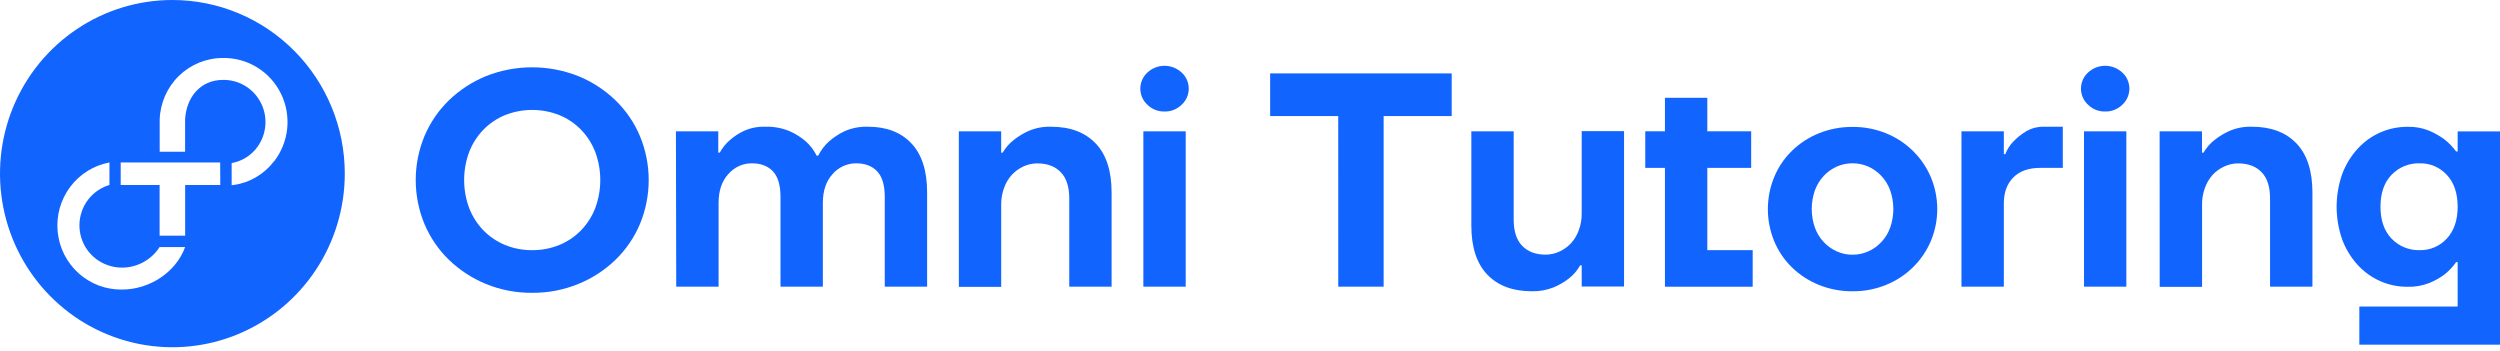 <svg width="221" height="31" viewBox="0 0 221 31" fill="none" xmlns="http://www.w3.org/2000/svg">
<path d="M15.242 1.73734e-07C12.227 -0 9.281 0.899 6.774 2.586C4.268 4.272 2.314 6.669 1.16 9.474C0.007 12.278 -0.295 15.364 0.293 18.342C0.881 21.319 2.332 24.054 4.464 26.201C6.595 28.347 9.311 29.809 12.267 30.401C15.223 30.994 18.288 30.689 21.073 29.527C23.857 28.365 26.237 26.398 27.912 23.873C29.586 21.349 30.48 18.381 30.479 15.346C30.479 11.276 28.874 7.373 26.016 4.495C23.159 1.617 19.283 1.73734e-07 15.242 1.73734e-07ZM16.365 21.841C15.572 24.028 13.268 25.596 10.783 25.596C9.372 25.617 8.005 25.105 6.953 24.16C5.9 23.214 5.238 21.905 5.099 20.492C4.96 19.078 5.353 17.664 6.2 16.528C7.048 15.393 8.288 14.62 9.675 14.362V16.352C8.925 16.574 8.265 17.029 7.788 17.652C7.312 18.276 7.044 19.035 7.023 19.822C7.003 20.608 7.23 21.381 7.673 22.029C8.117 22.677 8.752 23.166 9.489 23.427C9.903 23.58 10.34 23.658 10.78 23.658C11.442 23.659 12.092 23.493 12.674 23.175C13.255 22.858 13.749 22.399 14.109 21.841H16.356H16.365ZM19.472 16.352H16.368V20.834H14.109V16.352H10.67V14.362H19.463L19.472 16.352ZM24.209 14.274C23.342 15.408 22.068 16.154 20.662 16.352C20.616 16.352 20.478 16.366 20.478 16.366V14.413C20.478 14.413 20.618 14.39 20.664 14.378C21.158 14.264 21.623 14.046 22.027 13.737C22.431 13.429 22.765 13.037 23.007 12.589C23.321 12.018 23.48 11.373 23.468 10.721C23.456 10.069 23.275 9.431 22.941 8.871C22.608 8.311 22.134 7.85 21.568 7.533C21.002 7.215 20.363 7.054 19.715 7.063C17.716 7.063 16.471 8.597 16.363 10.555V13.415H14.116V10.582C14.16 9.117 14.77 7.726 15.816 6.707C16.863 5.688 18.264 5.121 19.72 5.126C20.782 5.111 21.827 5.4 22.733 5.958C23.639 6.517 24.369 7.323 24.839 8.283C25.309 9.243 25.498 10.317 25.387 11.381C25.274 12.445 24.865 13.456 24.206 14.295L24.209 14.274Z" fill="#1264FF"/>
<path d="M47.046 25.884C45.645 25.899 44.255 25.633 42.956 25.101C41.745 24.606 40.637 23.884 39.691 22.974C38.765 22.077 38.029 21 37.525 19.809C37.013 18.576 36.75 17.253 36.75 15.917C36.75 14.581 37.013 13.258 37.525 12.025C38.029 10.834 38.765 9.757 39.691 8.86C40.637 7.95 41.745 7.228 42.956 6.731C45.581 5.69 48.5 5.69 51.125 6.731C52.341 7.225 53.453 7.947 54.401 8.86C55.329 9.756 56.066 10.833 56.568 12.025C57.081 13.258 57.345 14.581 57.345 15.917C57.345 17.253 57.081 18.576 56.568 19.809C56.066 21.001 55.329 22.078 54.401 22.974C53.454 23.887 52.342 24.609 51.125 25.101C49.83 25.631 48.444 25.897 47.046 25.884ZM47.046 22.113C47.871 22.122 48.69 21.965 49.454 21.651C50.166 21.359 50.813 20.924 51.354 20.372C51.898 19.811 52.325 19.148 52.611 18.419C53.216 16.805 53.216 15.024 52.611 13.411C52.325 12.682 51.898 12.018 51.354 11.457C50.813 10.906 50.166 10.471 49.454 10.178C47.906 9.565 46.186 9.565 44.639 10.178C43.927 10.471 43.281 10.906 42.741 11.457C42.197 12.018 41.77 12.682 41.484 13.411C40.879 15.024 40.879 16.805 41.484 18.419C41.77 19.148 42.197 19.811 42.741 20.372C43.281 20.923 43.927 21.359 44.639 21.651C45.403 21.965 46.221 22.122 47.046 22.113Z" fill="#1264FF"/>
<path d="M59.752 11.607H63.496V13.491H63.629C63.862 13.061 64.173 12.678 64.546 12.362C64.917 12.041 65.331 11.773 65.775 11.566C66.365 11.305 67.004 11.181 67.648 11.203C68.395 11.178 69.139 11.316 69.828 11.607C70.337 11.833 70.81 12.132 71.231 12.496C71.628 12.854 71.954 13.283 72.194 13.761H72.327C72.568 13.283 72.894 12.854 73.29 12.496C73.698 12.14 74.153 11.841 74.641 11.607C75.301 11.314 76.019 11.176 76.741 11.203C78.364 11.203 79.639 11.693 80.565 12.672C81.491 13.651 81.955 15.091 81.957 16.994V25.343H78.213V17.398C78.213 16.375 77.99 15.625 77.543 15.149C77.097 14.674 76.473 14.436 75.672 14.436C75.282 14.436 74.896 14.521 74.54 14.683C74.184 14.845 73.867 15.082 73.609 15.378C73.031 16.006 72.742 16.859 72.74 17.936V25.343H68.996V17.398C68.996 16.375 68.774 15.625 68.329 15.149C67.884 14.674 67.26 14.436 66.456 14.436C66.065 14.435 65.678 14.519 65.323 14.681C64.966 14.844 64.649 15.081 64.392 15.378C63.813 16.006 63.523 16.859 63.523 17.936V25.343H59.779L59.752 11.607Z" fill="#1264FF"/>
<path d="M84.76 11.607H88.504V13.494H88.637C88.892 13.056 89.228 12.672 89.627 12.362C90.034 12.043 90.478 11.775 90.95 11.566C91.573 11.305 92.243 11.181 92.917 11.203C94.599 11.203 95.909 11.693 96.849 12.672C97.789 13.651 98.261 15.091 98.266 16.994V25.343H94.522V17.532C94.522 16.509 94.272 15.739 93.772 15.223C93.273 14.707 92.585 14.447 91.709 14.443C91.284 14.442 90.864 14.534 90.478 14.71C90.09 14.887 89.74 15.139 89.448 15.452C89.146 15.787 88.912 16.18 88.761 16.606C88.587 17.081 88.5 17.583 88.506 18.089V25.36H84.762L84.76 11.607Z" fill="#1264FF"/>
<path d="M102.944 9.857C102.662 9.864 102.382 9.814 102.12 9.71C101.858 9.605 101.62 9.449 101.419 9.25C101.225 9.07 101.071 8.851 100.965 8.607C100.859 8.364 100.805 8.101 100.805 7.836C100.805 7.57 100.859 7.307 100.965 7.064C101.071 6.82 101.225 6.602 101.419 6.421C101.833 6.033 102.378 5.816 102.944 5.816C103.51 5.816 104.054 6.033 104.468 6.421C104.663 6.601 104.818 6.82 104.924 7.063C105.03 7.307 105.085 7.57 105.085 7.836C105.085 8.101 105.03 8.364 104.924 8.608C104.818 8.851 104.663 9.07 104.468 9.25C104.268 9.449 104.029 9.606 103.767 9.71C103.506 9.814 103.225 9.865 102.944 9.857ZM101.073 11.607H104.817V25.344H101.073V11.607Z" fill="#1264FF"/>
<path d="M118.3 10.261H112.281V6.488H128.33V10.261H122.314V25.344H118.302L118.3 10.261Z" fill="#1264FF"/>
<path d="M135.415 25.748C133.734 25.748 132.423 25.259 131.483 24.282C130.543 23.304 130.071 21.863 130.066 19.957V11.607H133.81V19.419C133.81 20.441 134.06 21.211 134.558 21.728C135.056 22.245 135.744 22.506 136.621 22.511C137.045 22.511 137.465 22.419 137.85 22.241C138.238 22.064 138.588 21.812 138.88 21.499C139.183 21.165 139.417 20.772 139.567 20.345C139.741 19.871 139.828 19.37 139.822 18.865V11.591H143.566V25.328H139.822V23.457H139.687C139.436 23.904 139.1 24.297 138.698 24.612C138.289 24.932 137.838 25.195 137.359 25.395C136.742 25.644 136.08 25.764 135.415 25.748Z" fill="#1264FF"/>
<path d="M147.181 14.84H145.443V11.607H147.181V8.645H150.927V11.607H154.804V14.84H150.927V22.113H154.937V25.346H147.181V14.84Z" fill="#1264FF"/>
<path d="M163.765 25.748C162.744 25.758 161.732 25.566 160.784 25.182C159.899 24.827 159.091 24.302 158.405 23.635C157.735 22.979 157.203 22.194 156.841 21.326C156.47 20.425 156.279 19.46 156.279 18.485C156.279 17.51 156.47 16.544 156.841 15.644C157.203 14.776 157.734 13.991 158.405 13.335C159.091 12.668 159.899 12.141 160.784 11.785C161.732 11.403 162.744 11.211 163.765 11.22C164.782 11.21 165.791 11.402 166.734 11.785C167.615 12.143 168.418 12.669 169.1 13.335C169.771 13.993 170.308 14.777 170.68 15.644C171.058 16.543 171.253 17.509 171.253 18.485C171.253 19.461 171.058 20.427 170.68 21.326C170.308 22.192 169.771 22.977 169.1 23.635C168.418 24.3 167.615 24.826 166.734 25.182C165.791 25.567 164.782 25.759 163.765 25.748ZM163.765 22.515C164.248 22.519 164.727 22.417 165.168 22.217C165.6 22.023 165.99 21.743 166.314 21.395C166.655 21.031 166.918 20.6 167.089 20.13C167.465 19.058 167.465 17.889 167.089 16.817C166.918 16.347 166.654 15.917 166.314 15.551C165.99 15.204 165.6 14.925 165.168 14.729C164.726 14.534 164.248 14.434 163.765 14.434C163.282 14.434 162.804 14.534 162.362 14.729C161.93 14.925 161.54 15.204 161.215 15.551C160.876 15.917 160.612 16.347 160.44 16.817C160.064 17.889 160.064 19.058 160.44 20.13C160.611 20.6 160.875 21.031 161.215 21.395C161.54 21.743 161.929 22.023 162.362 22.217C162.803 22.418 163.281 22.52 163.765 22.518V22.515Z" fill="#1264FF"/>
<path d="M173.393 11.608H177.139V13.628H177.272C177.428 13.203 177.675 12.817 177.994 12.497C178.314 12.166 178.674 11.877 179.065 11.635C179.572 11.33 180.157 11.18 180.747 11.204H182.352V14.84H180.349C179.331 14.84 178.541 15.122 177.98 15.685C177.419 16.249 177.139 17.013 177.139 17.978V25.344H173.393V11.608Z" fill="#1264FF"/>
<path d="M186.098 9.857C185.817 9.865 185.536 9.815 185.274 9.71C185.012 9.606 184.774 9.449 184.574 9.25C184.379 9.07 184.224 8.851 184.118 8.608C184.012 8.364 183.957 8.101 183.957 7.836C183.957 7.57 184.012 7.307 184.118 7.063C184.224 6.82 184.379 6.601 184.574 6.421C184.987 6.033 185.532 5.816 186.098 5.816C186.664 5.816 187.209 6.033 187.623 6.421C187.817 6.602 187.971 6.82 188.077 7.064C188.183 7.307 188.237 7.57 188.237 7.836C188.237 8.101 188.183 8.364 188.077 8.607C187.971 8.851 187.817 9.07 187.623 9.25C187.422 9.449 187.184 9.605 186.922 9.71C186.66 9.814 186.38 9.864 186.098 9.857ZM184.225 11.607H187.969V25.344H184.227L184.225 11.607Z" fill="#1264FF"/>
<path d="M190.91 11.607H194.656V13.494H194.789C195.045 13.056 195.381 12.672 195.78 12.362C196.186 12.042 196.631 11.775 197.103 11.566C197.725 11.305 198.394 11.181 199.068 11.203C200.749 11.203 202.06 11.693 203 12.672C203.94 13.651 204.413 15.092 204.419 16.994V25.344H200.672V17.532C200.672 16.509 200.423 15.739 199.925 15.223C199.427 14.707 198.739 14.447 197.862 14.443C197.437 14.442 197.018 14.534 196.633 14.713C196.244 14.888 195.894 15.139 195.603 15.452C195.3 15.787 195.066 16.179 194.916 16.606C194.742 17.081 194.657 17.583 194.663 18.089V25.36H190.917L190.91 11.607Z" fill="#1264FF"/>
<path d="M208.565 27.096H217.256V23.171H217.123C216.831 23.588 216.48 23.96 216.08 24.275C215.669 24.573 215.224 24.822 214.755 25.016C214.146 25.255 213.496 25.369 212.843 25.351C212.009 25.359 211.182 25.19 210.417 24.854C209.653 24.519 208.967 24.025 208.404 23.404C207.817 22.755 207.357 21.999 207.051 21.176C206.394 19.302 206.394 17.259 207.051 15.385C207.358 14.563 207.817 13.807 208.404 13.159C208.967 12.539 209.653 12.045 210.418 11.709C211.182 11.373 212.009 11.203 212.843 11.21C213.498 11.193 214.149 11.312 214.755 11.561C215.223 11.762 215.667 12.014 216.08 12.314C216.475 12.624 216.826 12.986 217.123 13.392H217.256V11.614H221V30.47H208.565V27.096ZM213.914 22.113C214.359 22.122 214.802 22.036 215.212 21.86C215.622 21.684 215.991 21.422 216.293 21.093C216.935 20.414 217.256 19.474 217.256 18.273C217.256 17.075 216.935 16.133 216.293 15.454C215.991 15.125 215.622 14.864 215.212 14.688C214.802 14.513 214.359 14.427 213.914 14.436C213.449 14.42 212.987 14.503 212.556 14.678C212.125 14.853 211.735 15.118 211.412 15.454C210.761 16.133 210.436 17.07 210.436 18.273C210.436 19.477 210.761 20.414 211.412 21.093C211.735 21.43 212.125 21.695 212.555 21.87C212.986 22.046 213.449 22.129 213.914 22.113Z" fill="#1264FF"/>
</svg>
